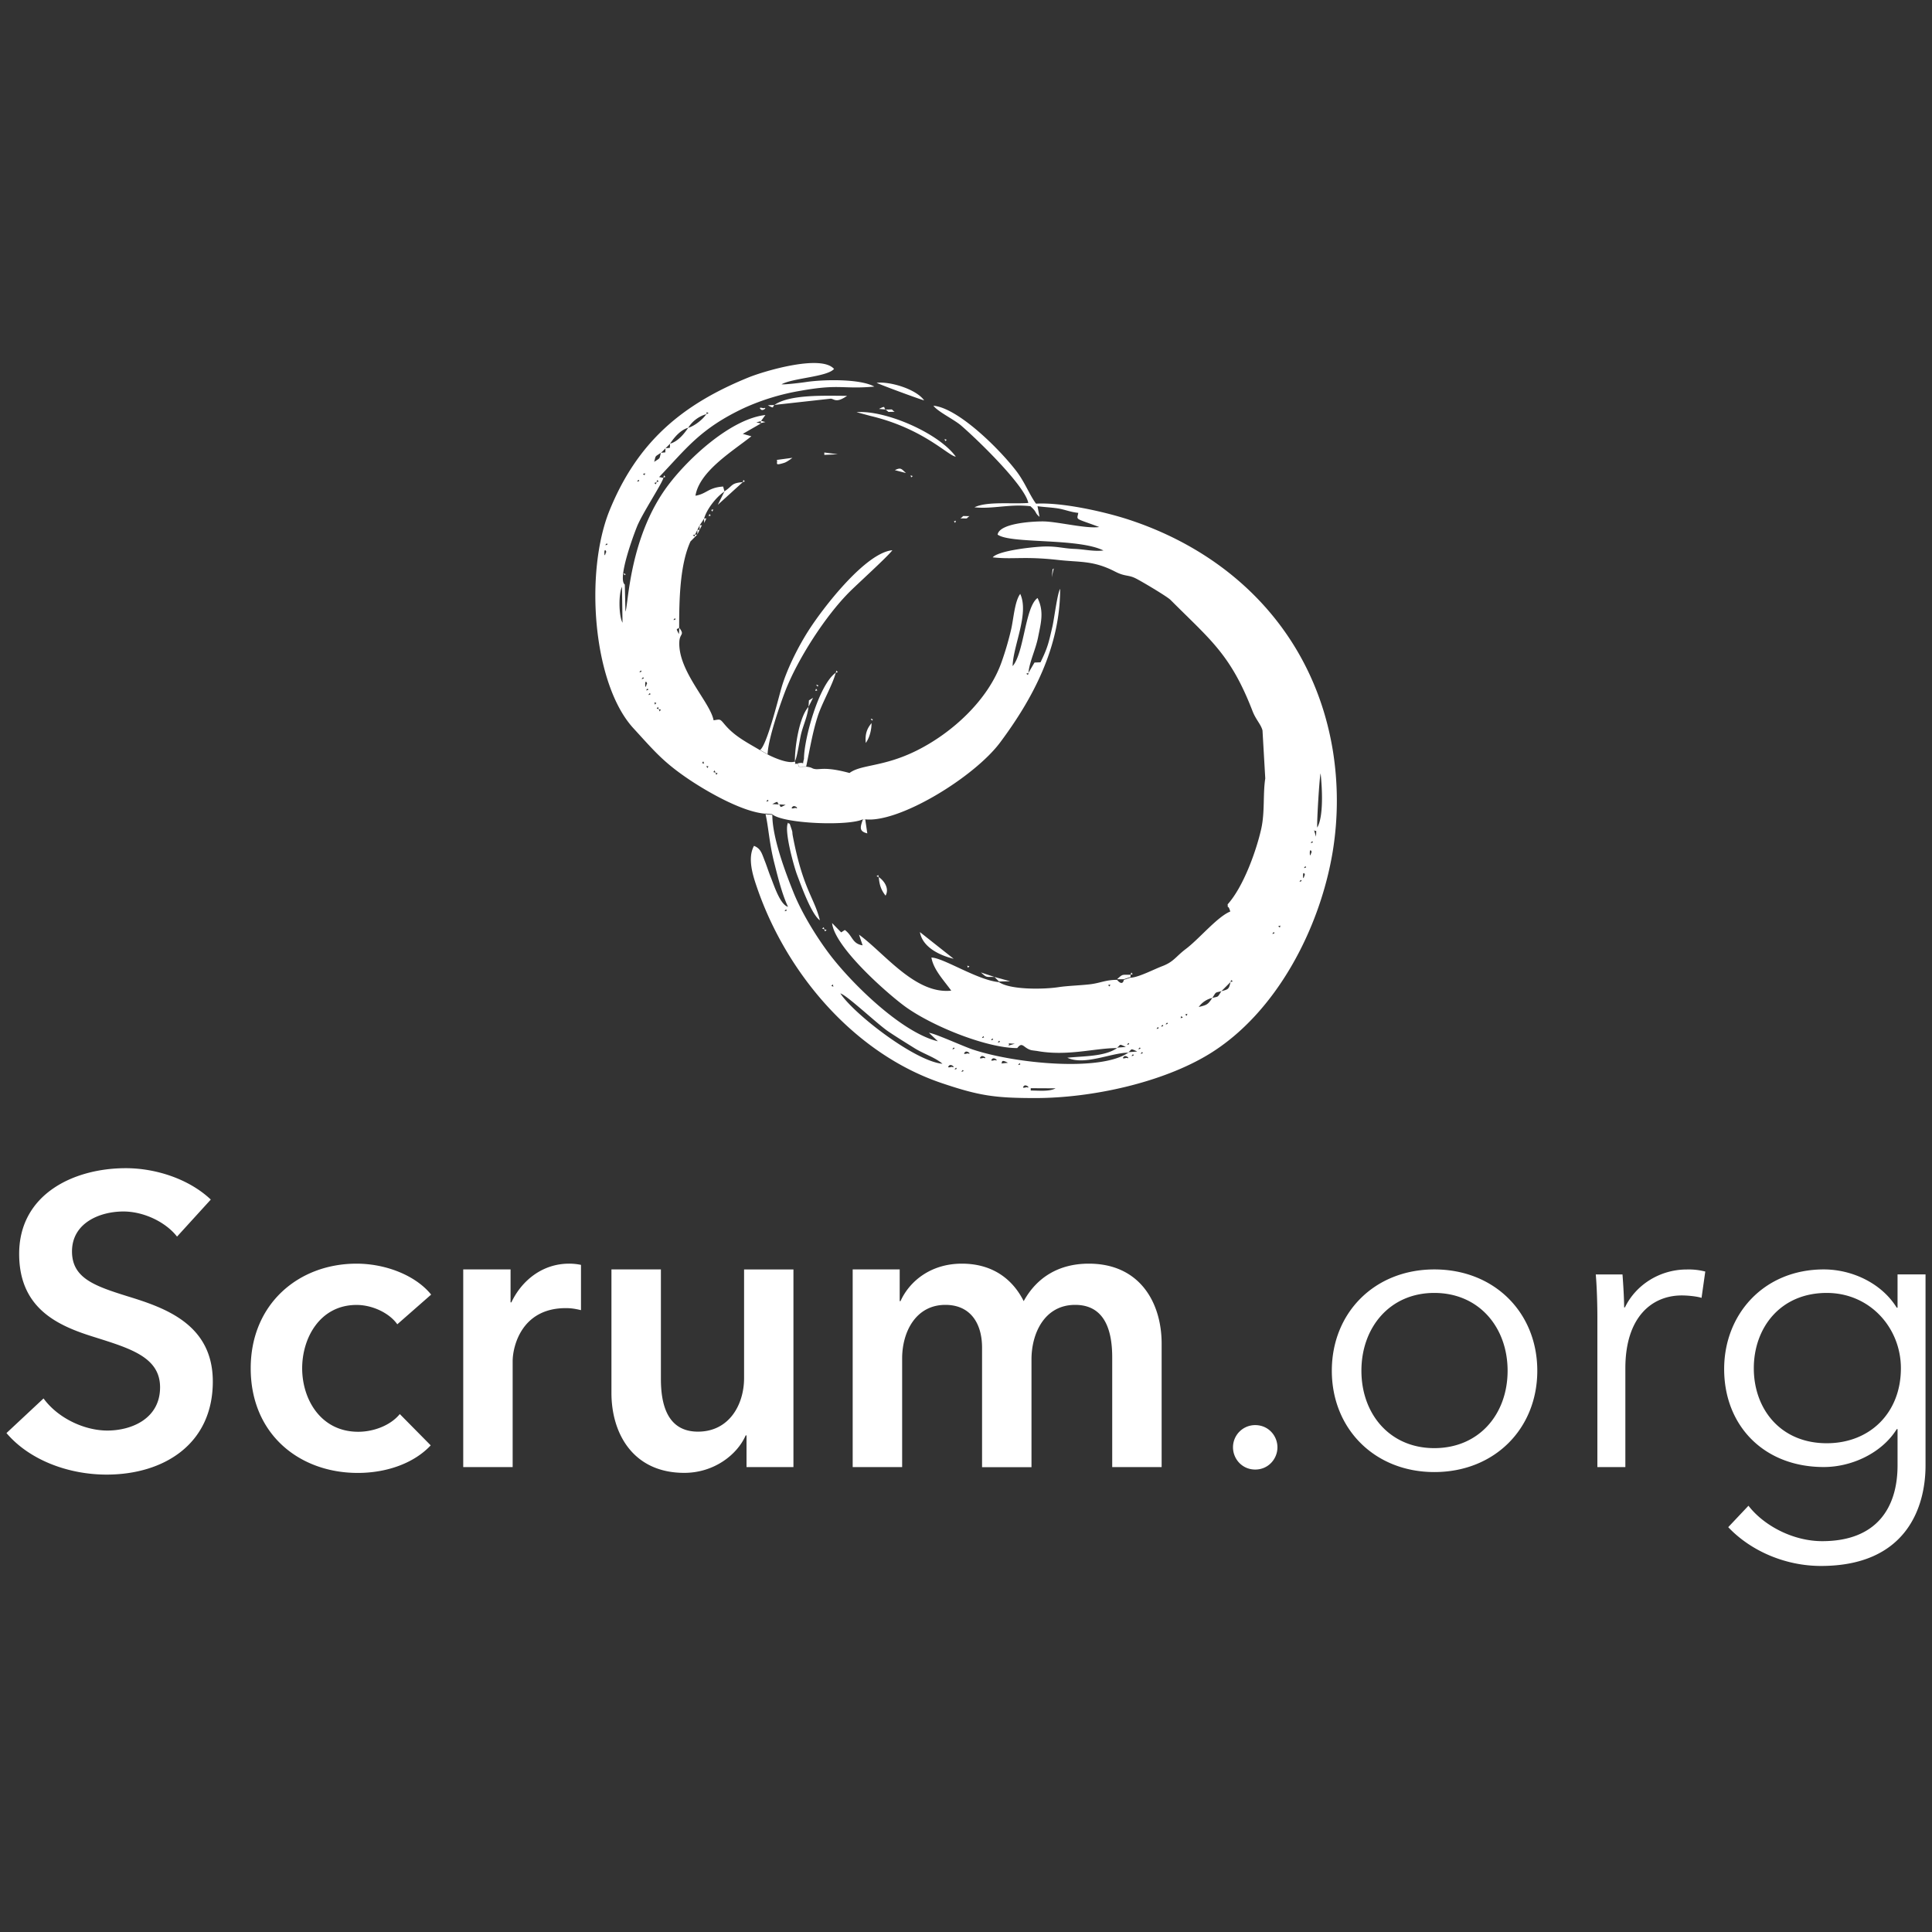 <svg xmlns="http://www.w3.org/2000/svg" fill="none" viewBox="0 0 60 60">
  <rect x="0" y="0" width="60" height="60" fill="#333333" stroke="none"/>
  <g clip-path="url(#a)">
    <path fill="#fff" fill-rule="evenodd" d="m32.01 33.795.77.004c-.183.106-.52.068-.77.068v-.072Zm-.21-.07c.067-.067.223.09.082.038-.002 0-.177.057-.082-.038Zm-1.902-.493c.006-.006.02.01.02.021 0 .004.01.009.01.009-.003-.002-.125.065-.03-.03Zm-.211-.07c.006-.006.02.011.02.022 0 .004.01.008.01.008-.003-.002-.125.065-.03-.03Zm-.211-.07c.068-.067.224.09.082.039-.002 0-.177.057-.082-.038Zm2.185-.069c.006-.006.02.01.02.021 0 .005.01.009.01.009-.003-.002-.125.065-.03-.03Zm-.359-.017-.204.022c.038-.028-.028-.15.204-.022Zm-.487-.122c.067-.067.221.089.082.038-.002 0-.177.057-.082-.038Zm4.087-.07c.067-.067.221.09.082.038-.002 0-.177.057-.082-.037Zm-4.44 0c.068-.067.222.09.083.038-.002 0-.18.057-.082-.037Zm4.72-.07c.006-.005.021.011.021.022 0 .004.009.009.009.009-.002-.003-.125.065-.03-.03Zm.283-.069c.006-.006.02.01.02.022 0 .004.01.008.01.008-.003-.002-.125.065-.03-.03Zm-5.496 0c.068-.067.224.089.083.038-.002 0-.177.057-.083-.038Zm5.072 0c.126-.08.038-.135.276-.019l-.276.02Zm.352-.14c.006-.007.021.01.021.02 0 .004.008.009.008.009-.002-.002-.124.065-.029-.03Zm-5.776 0c.007-.007.021.01.021.02 0 .004.009.009.009.009-.002-.002-.125.065-.03-.03Zm5.072 0c.126-.081.038-.136.276-.02l-.276.02Zm.354-.14c.006-.006.021.01.021.021 0 .004.008.008.008.008-.002-.002-.124.066-.029-.03Zm-3.528.019-.204.061c.099-.086-.133-.076.204-.061Zm-.487-.089c.006-.006.021.01.021.021 0 .005.009.009.009.009-.003-.002-.125.065-.03-.03Zm-.21-.071c.005-.007.02.01.02.02 0 .005.009.01.009.01-.003-.003-.125.065-.03-.03Zm-.283-.07c.006-.006.02.01.02.021 0 .004.01.009.01.009-.003-.003-.125.065-.03-.03Zm5.423-.282c.007-.007.021.01.021.02 0 .005.009.009.009.009-.002-.002-.125.065-.03-.03Zm.141-.07c.007-.006.022.01.022.021 0 .004.008.008.008.008-.002-.002-.124.066-.03-.03Zm.142-.07c.006-.006.02.01.02.021 0 .005.01.009.01.009-.003-.002-.125.065-.03-.03Zm.424-.139.019-.065.052.04-.07.023-.001.002Zm.21-.141-.019.065-.052-.04.07-.023.001-.002Zm.353-.209a.707.707 0 0 1 .421-.282c-.14.215-.175.22-.421.282Zm-7.96 1.763c-.842-.074-2.74-1.533-3.17-2.185.204.055 1.17.97 1.493 1.185.278.186.531.342.818.521.27.169.641.287.86.479h-.002Zm8.381-2.043c.133-.205.074-.156.283-.211-.133.204-.074.156-.283.21Zm.283-.211.282-.283c-.046.226-.075.228-.282.283Zm-3.452-.211-.017.065-.053-.04.07-.023v-.002Zm-8.595.07-.066-.02.04-.052.024.07.002.002Zm12.33-.14.018-.065.053.04-.07.023-.002.002Zm1.338-1.55c.007-.006.022.01.022.021 0 .005.008.009.008.009-.002-.002-.124.065-.03-.03Zm.211-.21-.017.065-.052-.04.07-.023v-.002Zm-15.357-.494c.006-.006.02.01.02.021 0 .004.01.009.01.009-.003-.003-.125.065-.03-.03Zm15.99-.917c.006-.006.021.01.021.02 0 .005.008.01.008.01-.002-.003-.124.065-.029-.03Zm.07-.141c0-.163.086-.013.044 0 0 0-.044.18-.044 0Zm.07-.283c.005-.006.02.01.02.021 0 .004.009.009.009.009-.002-.003-.125.065-.03-.03Zm.14-.424c0-.162.087-.013.045 0 0 0-.045.181-.045 0Zm.07-.352c.006-.006.021.01.021.021 0 .004.009.009.009.009-.003-.003-.125.065-.03-.03Zm.061-.35c.078.088.072-.1.063.204l-.063-.204Zm.1-.078c-.018-.152.071-1.615.105-1.68.048.444.097 1.338-.106 1.68Zm-5.795 4.658-.211.07c-.045.215-.21.002-.211 0-.36 0-.515.1-.848.139-.293.034-.698.046-.97.088-.47.072-1.501.085-1.847-.156-.669-.059-1.731-.759-2.1-.763.063.377.396.719.615 1.027-1.115.122-2.075-1.166-2.863-1.738l.111.331c-.33-.05-.307-.301-.552-.476l-.114.074-.282-.29c.075.73 1.623 2.107 2.216 2.554.81.612 2.551 1.329 3.534 1.329.165-.215.188-.004.43.063.028.008.137.02.186.027.949.171 1.78-.09 2.484-.09-.386.268-1.031.245-1.544.3.534.248 1.335-.148 1.896-.159-.865.601-3.526.34-4.835-.097-.291-.097-1.168-.498-1.358-.519l.276.264c-1.14-.276-2.69-1.814-3.361-2.7-.401-.529-.857-1.267-1.118-1.912-.261-.647-.662-1.714-.662-2.42l-.211-.02c.093.393.11.867.268 1.498.11.436.244.986.43 1.377-.245-.062-.437-.675-.536-.92-.076-.19-.122-.346-.19-.516-.094-.245-.13-.376-.33-.456-.211.382-.032.926.084 1.267.924 2.716 3.047 5.188 5.74 6.099 1.174.396 1.653.466 2.916.466 1.752 0 3.946-.48 5.396-1.367 2.08-1.271 3.446-3.9 3.84-6.309a9.793 9.793 0 0 0 0-3.119c-.578-3.525-3.005-6.081-6.355-7.174-.764-.248-2.071-.537-2.862-.49-.192-.256-.341-.65-.592-.986-.515-.685-1.818-1.984-2.594-2.056.13.184.643.428.862.618.547.473 1.98 1.87 2.084 2.402-.504.04-1.28-.057-1.672.135.563.061 1.092-.11 1.737-.034.22.194.124.199.283.33l-.062-.33c.222.03.418.036.629.068.217.034.39.114.637.139-.04.238-.133.145.65.439-.382.059-1.247-.156-1.694-.173-.21-.009-1.4.027-1.461.409.407.293 2.488.097 3.287.493-.323.036-.586-.038-.91-.05-.328-.013-.526-.083-.918-.074-.319.006-1.443.126-1.611.337.645.072.949-.04 2.043.082.683.076 1.078.011 1.755.359.314.162.404.095.636.209.175.086.979.563 1.088.672 1.24 1.244 1.863 1.687 2.544 3.446.105.274.259.41.312.605l.086 1.493c-.076.491-.008 1.042-.126 1.569-.154.685-.553 1.797-1.042 2.34.013.214-.006-.058.082.224-.4.16-.968.852-1.377 1.16-.314.236-.375.399-.732.536-.267.1-.719.34-.978.36l-.008-.004Z" clip-rule="evenodd"/>
    <path fill="#fff" fill-rule="evenodd" d="M24.615 25.052c.068-.067.222.089.083.038-.003 0-.178.057-.083-.038Zm-.423-.07.206.011c-.232.127-.124.043-.206-.01Zm0 0-.207-.01c.232-.126.124-.042.207.01Zm-.353-.14c.007-.007.021.01.021.02 0 .005.009.01.009.01-.002-.003-.125.064-.03-.03Zm-1.62-.846.066.017-.04.053-.023-.07h-.002Zm0 0-.065-.019.04-.053.024.07.002.002Zm-.282-.21.066.016-.04.053-.024-.07h-.002Zm-.07-.07-.065-.02.04-.052.024.07.002.002Zm-1.408-1.692.066.017-.04.053-.024-.07h-.002Zm0 0-.065-.019.04-.052.023.07.002.001Zm-.141-.21.065.016-.04.053-.023-.07h-.002Zm-.141-.283c.006-.006.02.01.02.021 0 .004.01.008.01.008-.003-.002-.125.066-.03-.03Zm-.07-.141c.006-.007.021.01.021.02 0 .005.009.01.009.01-.003-.003-.125.064-.03-.03Zm-.07-.142c0-.162.087-.012.045 0 0 0-.045.184-.045 0Zm-.07-.21c.007-.007.022.01.022.02 0 .005.008.009.008.009-.002-.002-.124.065-.03-.03Zm11.976-.142-.019.066-.052-.04.07-.024.001-.002Zm-12.045-.07c.007-.006.021.011.021.022 0 .004.009.008.009.008-.002-.002-.125.066-.03-.03Zm1.198-1.338-.01.206c-.127-.232-.043-.124.01-.206Zm-1.78-1.264.017 1.116c-.12-.224-.124-.898-.017-1.116Zm1.639.981c.006-.006.02.01.02.021 0 .004.01.009.01.009-.003-.003-.125.065-.03-.03Zm-2.185-2.043c0-.163.087-.013.044 0 0 0-.044.181-.044 0Zm.07-.283c.006-.006.02.01.02.021 0 .004.01.009.01.009-.003-.002-.125.065-.03-.03Zm2.747-.283-.019.066-.052-.04.07-.023.001-.003Zm-1.197-1.621-.02.065-.052-.04.07-.023.002-.002Zm0 0 .016-.066.053.04-.07.024v.002Zm-.564-.07c.007-.006.022.01.022.021 0 .005.008.009.008.009-.002-.002-.124.065-.03-.03Zm.211-.21-.019.065-.052-.04.07-.023.001-.002Zm.279-.35c.057-.207.008-.148.21-.283-.056.207-.008.148-.21.282Zm.352-.424-.006.128-.133.013.141-.141h-.002Zm.141-.142-.006.129-.133.013.141-.142h-.002Zm0 0c.135-.204.331-.43.563-.493-.135.204-.33.43-.563.493Zm.563-.493a.984.984 0 0 1 .563-.424c-.111.17-.377.373-.563.424Zm.563-.424.017-.065.053.04-.07.023v.002Zm1.833 12.403.21.02c.336.299 2.366.375 2.818.16h.07c1.047.124 3.39-1.306 4.198-2.392 1.016-1.364 1.86-2.952 1.86-4.765-.087.135-.182.915-.24 1.17-.114.49-.14.641-.37 1.111l-.187.007-.188.322c.03-.341.224-.723.3-1.109.086-.436.193-.797-.017-1.217-.389.277-.416 1.71-.774 2.115.012-.63.52-1.628.236-2.243-.169.228-.203.74-.276 1.075a9.232 9.232 0 0 1-.302 1.038c-.413 1.18-1.542 2.214-2.661 2.764-1.025.504-1.704.416-2.063.685-.72-.196-.906-.105-1.05-.12-.137-.014-.088-.055-.295-.076-.386.01-.158 0-.276-.09-.152 0-.023.019-.076-.07-.196.076-.637-.11-.846-.22l-.234-.132c-.421-.249-.788-.432-1.092-.79-.162-.193-.137-.17-.352-.138-.1-.559-1.116-1.533-1.063-2.45.015-.257.175-.19-.006-.428 0-.854.02-1.955.352-2.678l.21-.211h-.069l.07-.141.07-.142.14-.21c.08-.294.378-.678.635-.846l-.042-.154c-.466.032-.508.226-.86.285.124-.76 1.151-1.38 1.737-1.846l-.267-.075.563-.323-.142-.034.142-.038.139-.19c-1.04.114-2.347 1.29-3.016 2.175-1.219 1.613-1.24 3.744-1.33 3.93l-.02-.84c-.233-.176.267-1.524.38-1.804.163-.403.764-1.31.819-1.508l-.133-.027c.841-.88 1.27-1.497 2.62-2.136a7.068 7.068 0 0 1 1.783-.545c1.206-.217 1.299-.04 2.28-.128-.44-.247-1.582-.224-2.126-.141-.163.025-.63.08-.757.071.352-.198 1.417-.23 1.632-.478-.397-.458-2.145.059-2.645.259-2.085.845-3.462 2.016-4.325 4.13-.786 1.935-.518 5.395.736 6.766.65.708.93 1.06 1.765 1.617.6.399 1.656.993 2.339 1.04l-.004-.005Z" clip-rule="evenodd"/>
    <path fill="#fff" fill-rule="evenodd" d="m23.605 23.292.234.132c.011-.457.378-1.522.553-1.975.386-.987 1.242-2.322 1.999-3.075.24-.24 1.194-1.105 1.322-1.286-.824.074-2.144 1.769-2.621 2.522-.325.514-.67 1.208-.83 1.775-.096.338-.452 1.77-.657 1.904v.003Zm1.156.421c.118.093-.11.102.276.091.11-.52.196-1.058.36-1.565.134-.413.471-.993.557-1.347-.525.375-.986 2.056-.986 2.678-.072.242.065.072-.205.141l-.002.002Zm.7 4.865c-.169-.698-.525-.96-.84-2.615-.027-.143.007-.08-.046-.234-.097-.289-.023-.071-.1-.181-.138.236.193 1.398.28 1.624.12.314.44 1.218.706 1.408v-.002Zm4.22-14.398c-.528-.73-2.183-1.45-3.081-1.38l.426.115c1.65.392 2.408 1.231 2.654 1.267v-.002Zm-5.629-1.605 1.748-.194c.114.009.165.148.507-.088-.673 0-1.77-.055-2.255.282Zm4.648-.141c-.247-.348-1.05-.593-1.474-.546.046.036 1.326.51 1.474.546Zm.917 17.342-1.048-.829c.078.46.59.717 1.048.829Zm-4.932-6.132c.07-.108.146-.658.196-.86.072-.285.2-.547.226-.831-.283.318-.422 1.214-.422 1.69Zm-2.182-8.391-.211.424.776-.704c-.37.031-.3.107-.563.282l-.002-.002Zm4.788 11.987c.021.244.07.394.211.575.114-.203-.014-.437-.21-.576Zm-.421-1.797h-.07c-.09.253-.124.375.135.438l-.065-.439Zm.017-2.37c.128-.174.179-.425.18-.616-.143.17-.206.34-.18.615Zm-2.763-8.792c.044.097-.099.196.23.093.086-.027.207-.12.255-.156l-.485.065v-.002Zm10.565 16.13h.21l.211-.07v-.07c-.276.007-.231-.03-.421.142v-.002Zm-3.663.07.346-.007-.487-.133.14.14Zm-2.89-15.79c-.15-.136-.157-.18-.345-.09l.346.09Zm2.749 15.65-.422-.141c.19.169.147.135.422.141ZM25.6 14.127l.42-.02-.42-.054v.074Zm4.509 1.902c-.294 0-.138-.025-.283.07.293-.002.137.025.283-.07Zm-2.324-3.24c-.146-.096.01-.07-.283-.07.146.095-.01.07.283.07Zm-2.676 9.162.141-.28-.128.08-.013.2Zm2.393-9.235c-.072-.046.028-.137-.204-.016l.204.017Zm-3.873 0c.067.068.22-.088.082-.037-.002 0-.18-.057-.082.037Zm.423-.14-.206.01c.232.126.124.042.206-.01Zm-2.395 4.018.07-.14h-.07v.14Zm.07-.14.071-.142h-.071v.141Zm.14-.212.07-.141h-.07v.141Zm1.761-3.173v.071l.142-.033-.142-.038Zm9.036 4.858.061-.274c-.019.015-.035.017-.038.042l-.023.232ZM25.6 28.861l.02.063.052-.04-.072-.023Zm-3.45-13.043-.065.02.04.05.025-.07Zm3.804 5.076.064-.019-.04-.05-.024.069Zm1.337 6.345-.017-.065-.052.04.07.025Zm2.396-11.069-.063.02.04.05.023-.07Zm-4.367 5.287.063-.017-.04-.053-.023.07Zm4.719 8.532.019.063.05-.04-.069-.023Zm-1.76-15.227.018.063.05-.04-.069-.023Zm-6.27 1.267.063-.017-.04-.052-.023.07ZM35.11 30.27l.066-.016-.04-.053-.026.07Zm-9.51-1.408-.017-.066-.052.04.07.026Zm3.735-15.227.019.063.05-.04-.07-.023Zm-6.269 1.338.065-.02-.042-.05-.023.07Zm-2.466-.141.064-.02-.04-.05-.024.07Zm4.79 6.486c.006.006.02-.03.02-.021 0 .004.009-.009.009-.009-.002.003-.125-.065-.03.03Zm1.69 1.056c.007.007.022-.03.022-.02 0 .004.008-.01.008-.01-.002.003-.124-.065-.03.03Zm-7.677-4.512c.006.006.02-.03.02-.021 0 .004.01-.009.01-.009-.003.002-.125-.065-.03.03ZM6.544 37.251c-.692-.651-1.727-.972-2.636-.972-1.636 0-3.313.818-3.313 2.661 0 1.69 1.19 2.225 2.29 2.57 1.139.36 2.086.627 2.086 1.574 0 .972-.882 1.343-1.637 1.343-.715 0-1.535-.384-1.982-.997L.201 44.505c.717.844 1.931 1.29 3.108 1.29 1.778 0 3.3-.946 3.3-2.89 0-1.778-1.482-2.29-2.646-2.647-1.023-.32-1.727-.563-1.727-1.394 0-.881.856-1.24 1.598-1.24.639 0 1.318.334 1.664.78l1.048-1.15-.002-.003Zm47.13 10.179c.704.742 1.777 1.202 2.878 1.202 2.646 0 3.247-1.816 3.247-3.12v-5.935h-.869v1.035h-.025c-.474-.767-1.394-1.189-2.265-1.189-1.866 0-3.095 1.394-3.095 3.094 0 1.752 1.227 3.043 3.095 3.043.87 0 1.803-.435 2.265-1.177h.025v1.126c0 1.29-.626 2.353-2.34 2.353-.91 0-1.816-.485-2.29-1.1l-.627.664v.004Zm.792-4.937c0-1.252.819-2.34 2.265-2.34 1.343 0 2.303 1.086 2.303 2.34 0 1.382-.96 2.328-2.303 2.328-1.444 0-2.265-1.073-2.265-2.328Zm-4.858-1.598v4.667h.869v-3.069c0-1.598.83-2.262 1.752-2.262.23 0 .512.038.614.076l.116-.818a2.06 2.06 0 0 0-.576-.064c-.844 0-1.586.485-1.919 1.177h-.025c0-.255-.026-.704-.051-1.023h-.83c.037.41.05.998.05 1.318v-.002Zm-1.866 1.674c0-1.803-1.331-3.146-3.197-3.146-1.854 0-3.184 1.343-3.184 3.146s1.33 3.147 3.184 3.147c1.866 0 3.197-1.344 3.197-3.147Zm-.922 0c0 1.344-.881 2.404-2.277 2.404-1.382 0-2.263-1.06-2.263-2.404 0-1.343.881-2.416 2.263-2.416 1.394 0 2.277 1.075 2.277 2.416Zm-7.148 2.379c0-.358-.28-.69-.69-.69a.688.688 0 0 0-.69.69c0 .358.281.69.69.69.41 0 .69-.334.69-.69Zm-5.86-5.704c-.922 0-1.612.422-2.02 1.164-.347-.69-.973-1.164-1.92-1.164-.984 0-1.636.563-1.906 1.164h-.025v-.985h-1.46v6.139h1.536v-3.376c0-.819.422-1.662 1.343-1.662.78 0 1.139.576 1.139 1.33v3.71h1.535v-3.35c0-.794.396-1.69 1.356-1.69.984 0 1.151.909 1.151 1.636v3.402h1.535v-3.836c0-1.253-.664-2.482-2.262-2.482h-.002Zm-9.17.18h-1.534v3.375c0 .819-.46 1.662-1.432 1.662-.985 0-1.151-.909-1.151-1.636v-3.402h-1.536v3.836c0 1.252.665 2.482 2.263 2.482.909 0 1.636-.55 1.906-1.164h.026v.985h1.457v-6.139h.002Zm-10.256 6.138h1.535v-3.288c0-.447.268-1.649 1.65-1.649.14 0 .267.013.472.063v-1.406a1.744 1.744 0 0 0-.372-.038c-.805 0-1.457.5-1.79 1.202h-.025v-1.023h-1.47v6.139Zm-.997-5.358c-.487-.602-1.42-.96-2.316-.96-1.803 0-3.287 1.253-3.287 3.25 0 2.045 1.51 3.249 3.325 3.249.91 0 1.753-.308 2.265-.856l-.96-.972c-.293.358-.818.55-1.292.55-1.164 0-1.74-1.01-1.74-1.97 0-.959.563-1.969 1.69-1.969.497 0 1.022.255 1.264.601l1.05-.921v-.003Z" clip-rule="evenodd"/>
  </g>
  <defs>
    <clipPath id="a">
      <path fill="#fff" d="M0 11h60v37.632H0z"/>
    </clipPath>
  </defs>
</svg>
